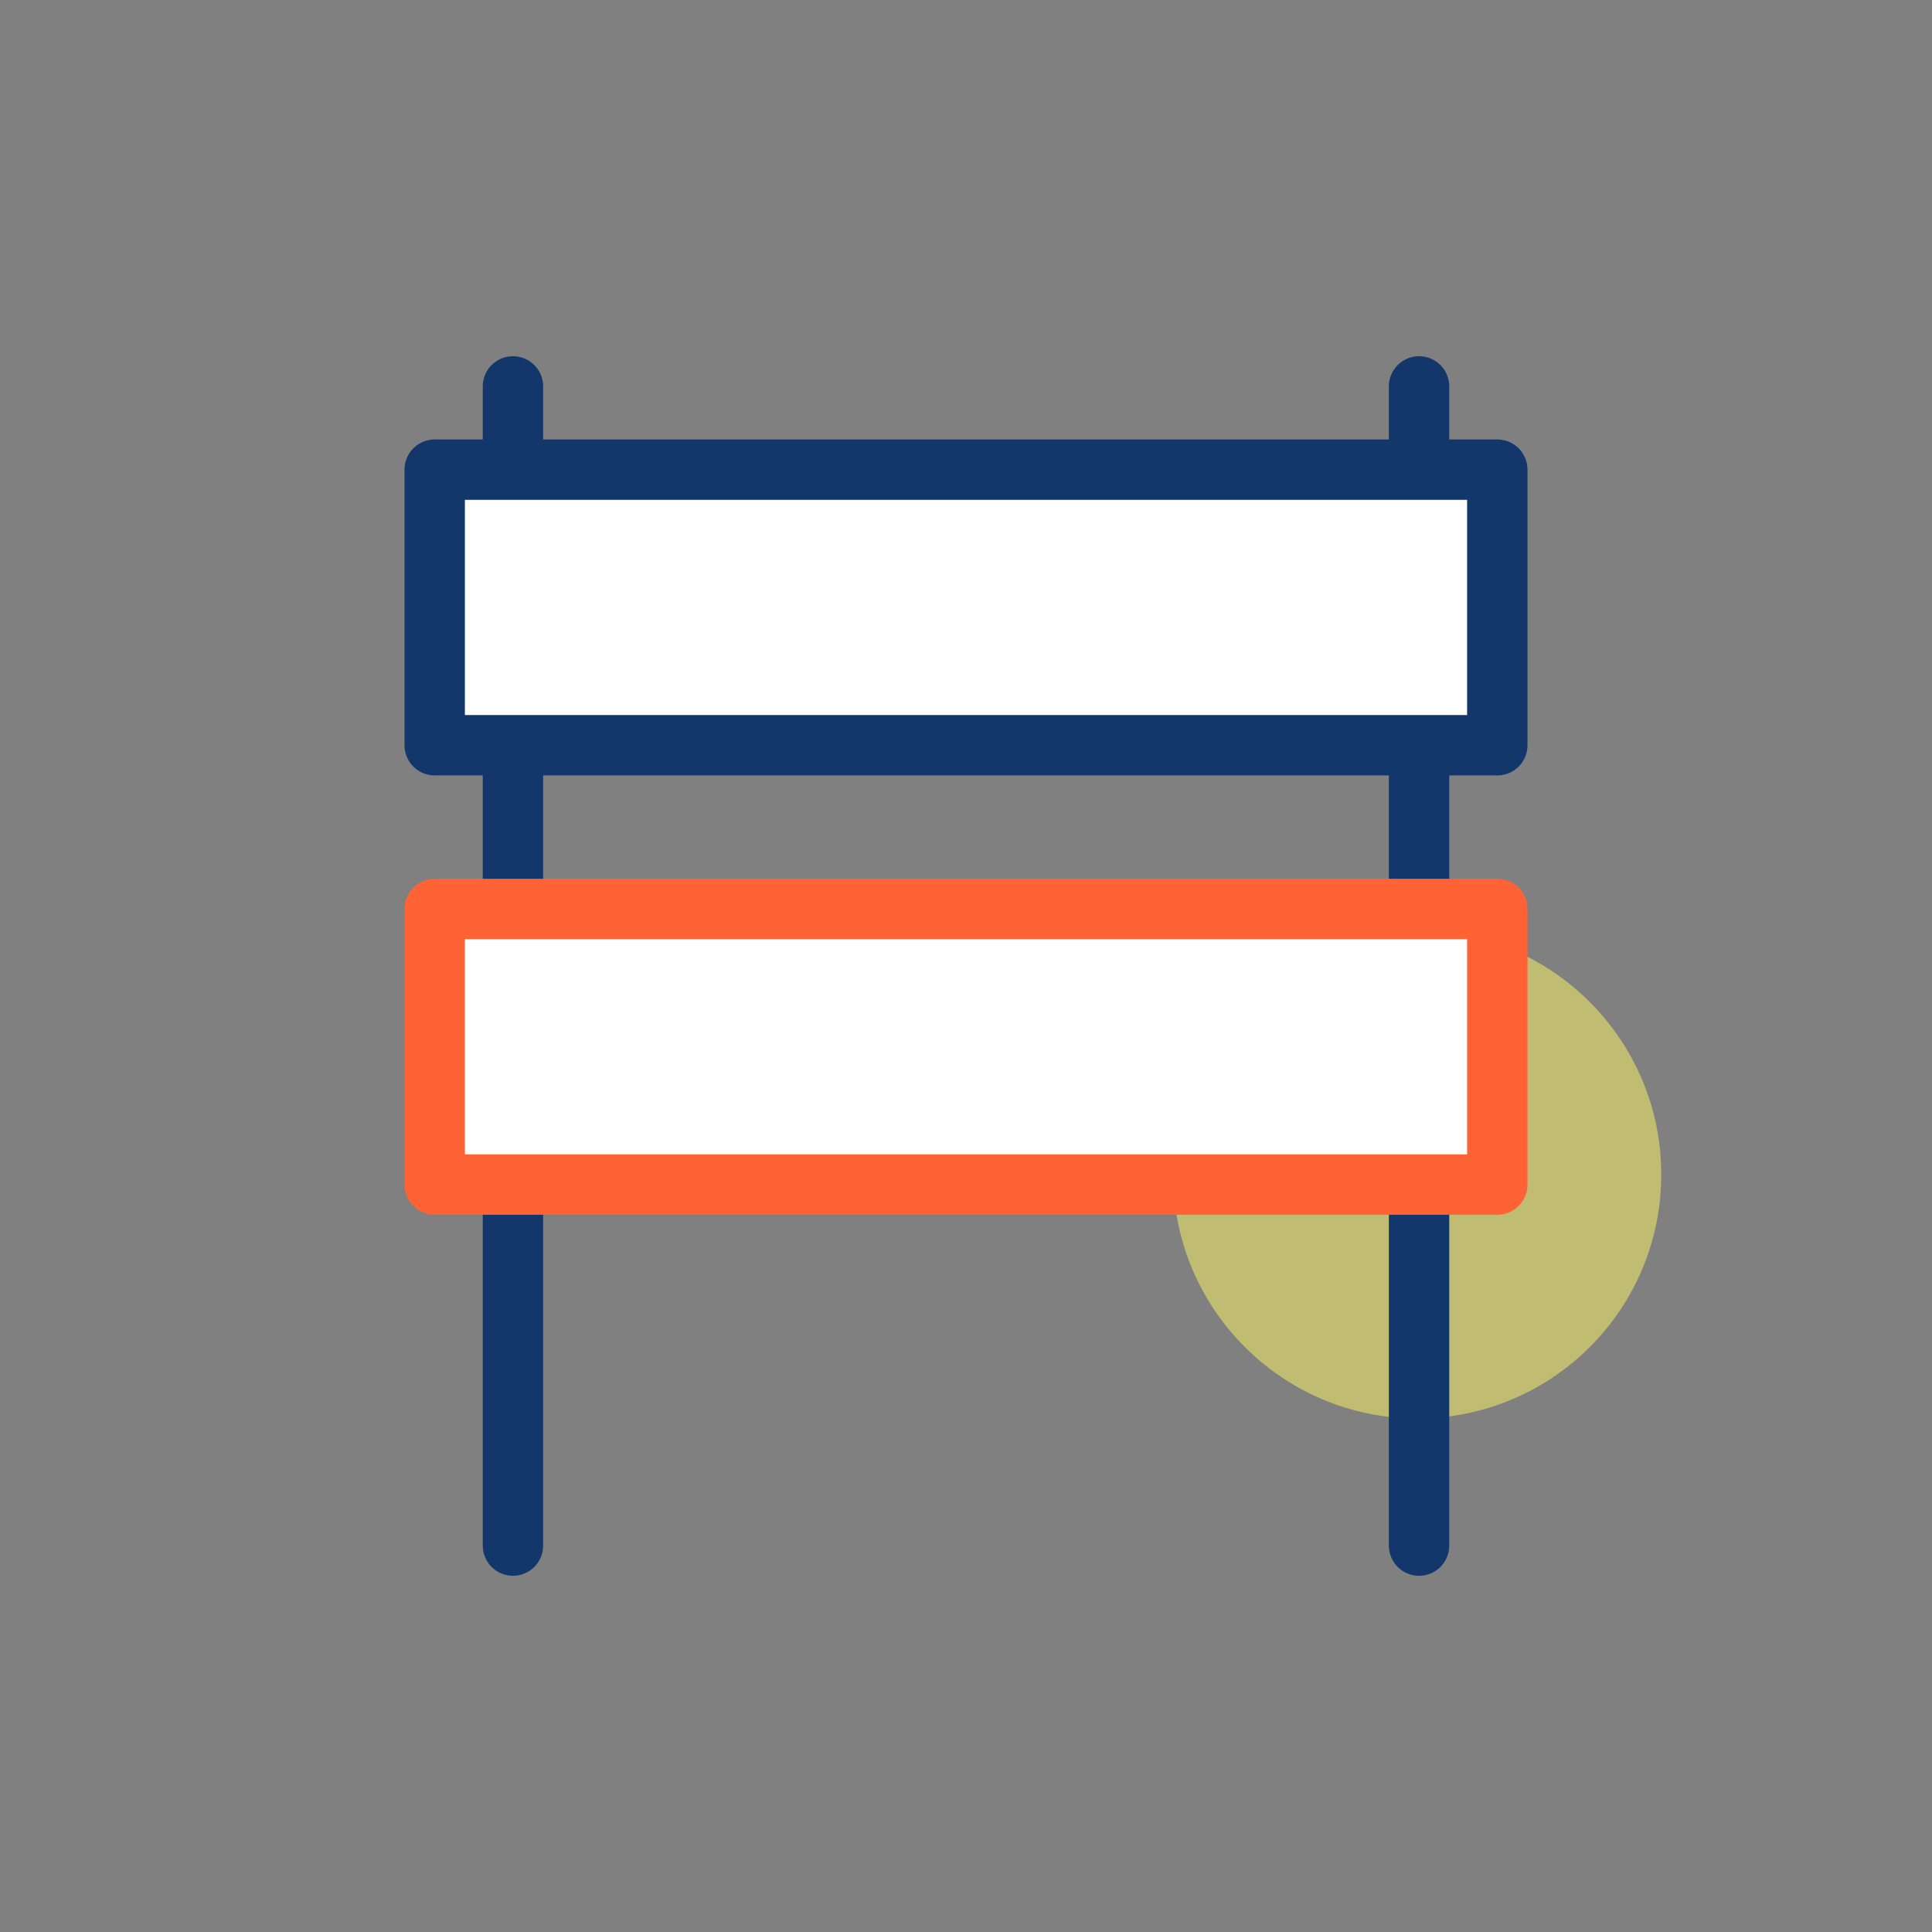<svg width="80" height="80" viewBox="0 0 80 80" fill="none" xmlns="http://www.w3.org/2000/svg">
<rect x="0" y="0" width="80" height="80" fill="#808080" stroke="none"/>
<path opacity="0.5" d="M68.79 48.632C68.79 54.227 64.255 58.737 58.684 58.737C53.113 58.737 48.579 54.203 48.579 48.632C48.579 43.06 53.113 38.526 58.684 38.526C64.255 38.526 68.79 43.06 68.79 48.632Z" fill="#FFF964"/>
<path d="M21.24 49.05V64" stroke="#13366B" stroke-width="2.5" stroke-linecap="round" stroke-linejoin="round"/>
<path d="M21.24 30.859V37.638" stroke="#13366B" stroke-width="2.5" stroke-linecap="round" stroke-linejoin="round"/>
<path d="M21.24 16V19.447" stroke="#13366B" stroke-width="2.5" stroke-linecap="round" stroke-linejoin="round"/>
<path d="M58.76 19.447V16" stroke="#13366B" stroke-width="2.5" stroke-linecap="round" stroke-linejoin="round"/>
<path d="M58.76 37.638V30.859" stroke="#13366B" stroke-width="2.5" stroke-linecap="round" stroke-linejoin="round"/>
<path d="M58.76 64V49.05" stroke="#13366B" stroke-width="2.5" stroke-linecap="round" stroke-linejoin="round"/>
<path d="M62 19.447H18V30.859H62V19.447Z" fill="white" stroke="#13366B" stroke-width="2.5" stroke-linecap="round" stroke-linejoin="round"/>
<path d="M62 37.638H18V49.05H62V37.638Z" fill="white" stroke="#FF6335" stroke-width="2.5" stroke-linecap="round" stroke-linejoin="round"/>
</svg>
